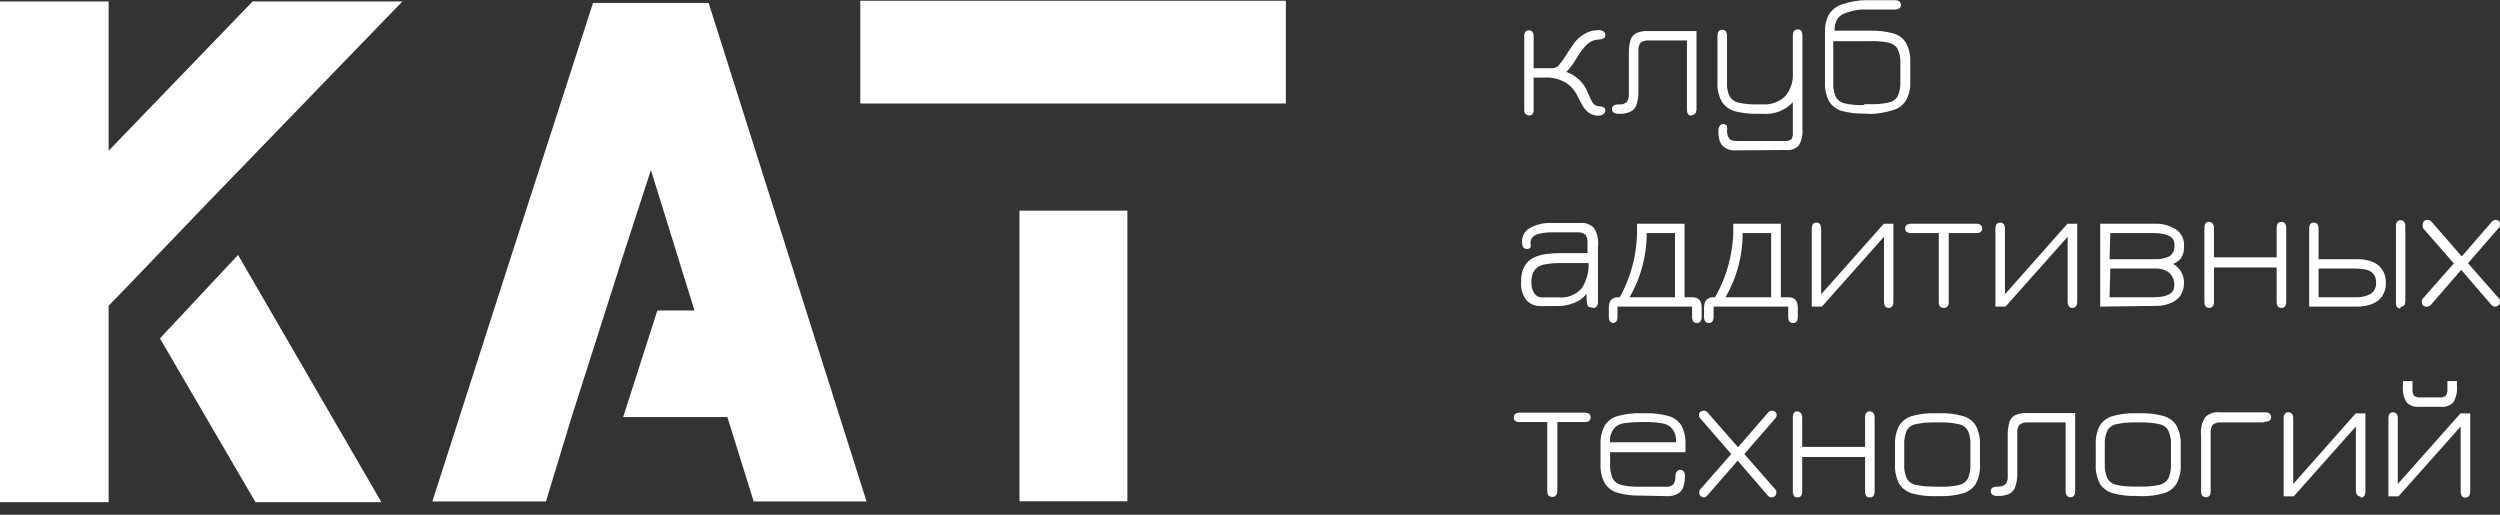 <?xml version="1.0" encoding="UTF-8"?> <svg xmlns="http://www.w3.org/2000/svg" width="136" height="28" viewBox="0 0 136 28" fill="none"><rect x="0" y="0" width="136" height="28" fill="#333333" stroke="none"/><g clip-path="url(#clip0_2940_25)"><path d="M13.9 27.32L8.7 18.41L12.95 13.87L20.75 27.32H13.9Z" fill="white"></path><path d="M46.8 0.04H69.95V5.63H46.8V0.04ZM55.46 11.46H61.33V27.27H55.46V11.46Z" fill="white"></path><path d="M83.17 6.27C83.135 6.272 83.099 6.265 83.066 6.251C83.033 6.238 83.004 6.217 82.98 6.19C82.935 6.122 82.914 6.041 82.92 5.96V1.96C82.914 1.879 82.935 1.798 82.98 1.73C83.005 1.703 83.036 1.681 83.071 1.667C83.106 1.654 83.143 1.648 83.18 1.65C83.214 1.648 83.248 1.655 83.279 1.669C83.311 1.683 83.338 1.704 83.36 1.73C83.412 1.795 83.438 1.877 83.43 1.96V3.71H84.48C84.549 3.704 84.617 3.683 84.677 3.649C84.737 3.614 84.79 3.567 84.83 3.51C84.969 3.342 85.096 3.165 85.21 2.98C85.32 2.8 85.45 2.6 85.6 2.39C85.754 2.168 85.956 1.984 86.19 1.85C86.416 1.711 86.675 1.639 86.94 1.64C87.042 1.633 87.143 1.658 87.23 1.71C87.262 1.727 87.289 1.753 87.307 1.785C87.324 1.817 87.332 1.854 87.33 1.89C87.336 1.933 87.327 1.977 87.305 2.015C87.284 2.053 87.25 2.083 87.21 2.1C87.134 2.131 87.052 2.148 86.97 2.15C86.753 2.155 86.544 2.237 86.38 2.38C86.205 2.534 86.054 2.713 85.93 2.91C85.8 3.1 85.71 3.26 85.63 3.38C85.567 3.482 85.497 3.579 85.42 3.67C85.356 3.755 85.286 3.835 85.21 3.91C85.502 4.015 85.766 4.186 85.98 4.41C86.153 4.592 86.289 4.806 86.38 5.04C86.454 5.229 86.54 5.413 86.64 5.59C86.677 5.644 86.726 5.69 86.784 5.723C86.841 5.755 86.904 5.775 86.97 5.78C87.061 5.777 87.15 5.798 87.23 5.84C87.3 5.84 87.33 5.93 87.33 6.03C87.33 6.13 87.21 6.29 86.96 6.29C86.753 6.299 86.55 6.231 86.39 6.1C86.233 5.969 86.107 5.805 86.02 5.62L85.84 5.27C85.772 5.119 85.684 4.978 85.58 4.85C85.456 4.696 85.303 4.567 85.13 4.47C84.778 4.28 84.379 4.194 83.98 4.22H83.43V5.98C83.438 6.063 83.412 6.145 83.36 6.21C83.336 6.237 83.307 6.258 83.274 6.271C83.241 6.285 83.206 6.292 83.17 6.29M92.02 6.29C91.85 6.29 91.77 6.18 91.77 5.95V2.2H89.71C89.547 2.184 89.384 2.227 89.25 2.32C89.157 2.45 89.114 2.61 89.13 2.77V4.96C89.14 5.218 89.102 5.475 89.02 5.72C88.957 5.885 88.831 6.018 88.67 6.09C88.479 6.164 88.275 6.198 88.07 6.19C87.973 6.195 87.876 6.174 87.79 6.13C87.757 6.109 87.73 6.079 87.713 6.044C87.695 6.008 87.687 5.969 87.69 5.93C87.69 5.77 87.82 5.68 88.06 5.68C88.213 5.697 88.368 5.654 88.49 5.56C88.583 5.433 88.626 5.276 88.61 5.12V2.92C88.602 2.67 88.632 2.421 88.7 2.18C88.752 2.016 88.867 1.879 89.02 1.8C89.215 1.715 89.428 1.677 89.64 1.69H92.29V5.91C92.29 6.14 92.2 6.26 92.02 6.26M94.44 8.18C94.23 8.198 94.02 8.149 93.84 8.04C93.709 7.949 93.608 7.82 93.55 7.67C93.505 7.511 93.482 7.346 93.48 7.18C93.47 7.066 93.495 6.951 93.55 6.85C93.57 6.818 93.598 6.792 93.631 6.774C93.665 6.756 93.702 6.748 93.74 6.75C93.782 6.745 93.825 6.753 93.862 6.773C93.9 6.792 93.93 6.823 93.95 6.86C93.964 6.939 93.964 7.021 93.95 7.1C93.946 7.243 93.981 7.385 94.05 7.51C94.11 7.62 94.26 7.67 94.49 7.67H97.09C97.217 7.685 97.345 7.653 97.45 7.58C97.518 7.462 97.546 7.325 97.53 7.19V5.56C97.323 5.783 97.067 5.956 96.783 6.065C96.499 6.174 96.193 6.217 95.89 6.19H95.6C95.186 6.199 94.772 6.152 94.37 6.05C94.075 5.969 93.822 5.779 93.66 5.52C93.489 5.198 93.409 4.834 93.43 4.47V1.97C93.43 1.73 93.52 1.62 93.69 1.62C93.86 1.62 93.95 1.73 93.95 1.97V4.46C93.931 4.728 93.979 4.996 94.09 5.24C94.145 5.331 94.219 5.41 94.307 5.47C94.395 5.53 94.495 5.571 94.6 5.59C94.929 5.659 95.264 5.689 95.6 5.68H95.89C96.113 5.694 96.336 5.662 96.546 5.587C96.756 5.511 96.948 5.393 97.11 5.24C97.414 4.882 97.565 4.418 97.53 3.95V1.95C97.53 1.71 97.62 1.6 97.8 1.6C97.98 1.6 98.05 1.71 98.05 1.95V7.01C98.08 7.322 98.014 7.636 97.86 7.91C97.771 8.003 97.661 8.074 97.54 8.118C97.418 8.161 97.288 8.176 97.16 8.16L94.44 8.18ZM101.44 6.18C101.026 6.19 100.612 6.143 100.21 6.04C99.915 5.959 99.662 5.769 99.5 5.51C99.334 5.182 99.258 4.817 99.28 4.45V1.72C99.266 1.404 99.335 1.091 99.48 0.81C99.638 0.549 99.882 0.351 100.17 0.25C100.591 0.101 101.033 0.02 101.48 0.01H102.17H103.05C103.29 0.01 103.41 0.09 103.41 0.27C103.412 0.305 103.405 0.341 103.389 0.372C103.374 0.404 103.35 0.431 103.32 0.45C103.238 0.505 103.139 0.53 103.04 0.52H101.45H101.2C100.934 0.547 100.672 0.608 100.42 0.7C100.232 0.757 100.068 0.873 99.95 1.03C99.841 1.225 99.789 1.447 99.8 1.67H101.8C102.205 1.66 102.61 1.711 103 1.82C103.289 1.897 103.536 2.084 103.69 2.34C103.852 2.648 103.932 2.992 103.92 3.34V4.41C103.941 4.774 103.861 5.138 103.69 5.46C103.528 5.719 103.275 5.909 102.98 5.99C102.598 6.111 102.201 6.181 101.8 6.2L101.44 6.18ZM101.44 5.67H101.73C102.066 5.68 102.401 5.649 102.73 5.58C102.835 5.561 102.935 5.52 103.023 5.46C103.111 5.4 103.185 5.321 103.24 5.23C103.345 4.984 103.393 4.717 103.38 4.45V3.45C103.397 3.178 103.345 2.907 103.23 2.66C103.175 2.571 103.103 2.495 103.016 2.437C102.93 2.378 102.833 2.338 102.73 2.32C102.401 2.252 102.065 2.226 101.73 2.24H99.73V4.5C99.715 4.767 99.763 5.034 99.87 5.28C99.925 5.371 99.999 5.45 100.087 5.51C100.175 5.57 100.275 5.611 100.38 5.63C100.709 5.699 101.044 5.729 101.38 5.72M86.55 16.72C86.515 16.723 86.479 16.717 86.447 16.701C86.415 16.685 86.389 16.66 86.37 16.63C86.333 16.527 86.312 16.419 86.31 16.31C86.31 16.16 86.31 15.95 86.31 15.68L86.39 15.86C86.221 16.129 85.973 16.338 85.68 16.46C85.364 16.593 85.023 16.658 84.68 16.65H83.8C83.658 16.654 83.517 16.627 83.386 16.572C83.254 16.517 83.137 16.434 83.04 16.33C82.819 16.046 82.715 15.688 82.75 15.33C82.734 15.039 82.796 14.749 82.93 14.49C83.04 14.286 83.212 14.122 83.42 14.02C83.641 13.915 83.877 13.847 84.12 13.82C84.385 13.783 84.653 13.766 84.92 13.77H86.59L86.36 13.99V13.2C86.373 13.048 86.335 12.897 86.25 12.77C86.129 12.672 85.975 12.625 85.82 12.64H84.44C84.212 12.637 83.983 12.661 83.76 12.71C83.619 12.733 83.487 12.795 83.38 12.89C83.298 12.98 83.255 13.098 83.26 13.22C83.278 13.299 83.278 13.381 83.26 13.46C83.235 13.49 83.202 13.513 83.165 13.527C83.129 13.541 83.089 13.546 83.05 13.54C82.88 13.54 82.8 13.42 82.8 13.17C82.792 13.014 82.828 12.859 82.904 12.723C82.98 12.587 83.093 12.475 83.23 12.4C83.594 12.203 84.006 12.109 84.42 12.13H85.94C86.083 12.114 86.227 12.131 86.363 12.179C86.498 12.228 86.62 12.307 86.72 12.41C86.899 12.711 86.973 13.063 86.93 13.41V16.41C86.93 16.64 86.84 16.75 86.67 16.75M83.86 16.18H84.77C85.008 16.204 85.248 16.171 85.47 16.084C85.693 15.997 85.891 15.859 86.05 15.68C86.338 15.232 86.465 14.7 86.41 14.17L86.57 14.31H84.97C84.662 14.304 84.354 14.327 84.05 14.38C83.837 14.406 83.641 14.509 83.5 14.67C83.361 14.861 83.293 15.095 83.31 15.33C83.29 15.56 83.35 15.789 83.48 15.98C83.525 16.04 83.582 16.088 83.647 16.123C83.713 16.157 83.786 16.177 83.86 16.18ZM87.78 17.57C87.61 17.57 87.52 17.46 87.52 17.23V16.74C87.52 16.36 87.69 16.17 88.04 16.17H88.34L88.05 16.29C88.769 15.04 89.116 13.611 89.05 12.17H91.64V16.17H92.06C92.4 16.17 92.57 16.36 92.57 16.74V17.23C92.57 17.46 92.48 17.57 92.31 17.57C92.14 17.57 92.05 17.46 92.05 17.23V16.68H87.99V17.23C87.99 17.46 87.9 17.57 87.73 17.57M88.65 16.17H91.12V12.68H89.58C89.585 13.905 89.264 15.11 88.65 16.17ZM92.96 17.57C92.79 17.57 92.7 17.46 92.7 17.23V16.74C92.7 16.36 92.88 16.17 93.22 16.17H93.52L93.23 16.29C93.97 15.046 94.338 13.616 94.29 12.17H96.88V16.17H97.3C97.63 16.17 97.8 16.36 97.8 16.74V17.23C97.8 17.46 97.72 17.57 97.54 17.57C97.36 17.57 97.28 17.46 97.28 17.23V16.68H93.22V17.23C93.22 17.46 93.13 17.57 92.96 17.57ZM93.88 16.17H96.35V12.68H94.8C94.805 13.905 94.484 15.11 93.87 16.17M102.74 16.75C102.57 16.75 102.49 16.63 102.49 16.39V12.88L99.11 16.68H98.56V12.45C98.56 12.22 98.64 12.11 98.81 12.11C98.98 12.11 99.07 12.22 99.07 12.46V16.01L102.48 12.17H103V16.4C103 16.63 102.92 16.75 102.74 16.75ZM105.74 16.75C105.56 16.75 105.47 16.65 105.47 16.44V12.68H103.97C103.75 12.68 103.64 12.6 103.64 12.43C103.64 12.26 103.75 12.17 103.97 12.17H107.5C107.72 12.17 107.83 12.26 107.83 12.43C107.83 12.6 107.72 12.68 107.5 12.68H106.01V16.44C106.018 16.523 105.992 16.605 105.94 16.67C105.914 16.697 105.883 16.718 105.849 16.732C105.814 16.745 105.777 16.752 105.74 16.75ZM112.74 16.75C112.57 16.75 112.48 16.63 112.48 16.39V12.88L109.1 16.68H108.55V12.45C108.55 12.22 108.64 12.11 108.81 12.11C108.98 12.11 109.07 12.22 109.07 12.46V16.01L112.47 12.17H113V16.4C113 16.63 112.91 16.75 112.74 16.75ZM114.25 16.68V12.17H117.25C117.646 12.16 118.036 12.268 118.37 12.48C118.521 12.581 118.641 12.72 118.719 12.884C118.796 13.048 118.828 13.23 118.81 13.41C118.824 13.627 118.772 13.843 118.66 14.03C118.545 14.177 118.393 14.29 118.22 14.36C118.398 14.459 118.547 14.604 118.651 14.78C118.754 14.956 118.809 15.156 118.81 15.36C118.819 15.618 118.749 15.872 118.61 16.09C118.469 16.28 118.274 16.423 118.05 16.5C117.796 16.601 117.524 16.649 117.25 16.64L114.25 16.68ZM114.76 16.17H117.16C117.9 16.17 118.28 15.96 118.28 15.55C118.291 15.419 118.272 15.287 118.226 15.164C118.179 15.041 118.105 14.931 118.01 14.84C117.776 14.669 117.489 14.587 117.2 14.61H114.8L114.76 16.17ZM114.76 14.1H117.2C117.486 14.117 117.771 14.062 118.03 13.94C118.124 13.864 118.198 13.766 118.243 13.654C118.289 13.542 118.305 13.42 118.29 13.3C118.29 12.89 117.91 12.68 117.16 12.68H114.8L114.76 14.1ZM120.18 16.75C120.01 16.75 119.92 16.64 119.92 16.41V12.41C119.92 12.18 120 12.07 120.16 12.07C120.32 12.07 120.44 12.18 120.44 12.41V14H123.85V12.41C123.85 12.18 123.94 12.07 124.11 12.07C124.28 12.07 124.37 12.18 124.37 12.41V16.41C124.37 16.64 124.28 16.75 124.11 16.75C123.94 16.75 123.85 16.64 123.85 16.41V14.55H120.44V16.41C120.44 16.64 120.35 16.75 120.18 16.75ZM125.62 16.68V12.45C125.62 12.22 125.7 12.11 125.87 12.11C126.04 12.11 126.13 12.22 126.13 12.45V14.1H128.23C128.502 14.094 128.774 14.138 129.03 14.23C129.252 14.311 129.444 14.457 129.58 14.65C129.729 14.867 129.803 15.127 129.79 15.39C129.802 15.653 129.728 15.912 129.58 16.13C129.443 16.319 129.251 16.462 129.03 16.54C128.774 16.635 128.503 16.683 128.23 16.68H125.62ZM126.13 16.17H128.13C128.418 16.187 128.705 16.125 128.96 15.99C129.058 15.925 129.138 15.836 129.191 15.73C129.243 15.625 129.267 15.508 129.26 15.39C129.272 15.206 129.215 15.024 129.1 14.88C128.984 14.762 128.833 14.685 128.67 14.66C128.492 14.628 128.311 14.611 128.13 14.61H126.13V16.17ZM130.59 16.78C130.42 16.78 130.34 16.68 130.34 16.47V12.3C130.336 12.216 130.357 12.132 130.4 12.06C130.425 12.034 130.454 12.014 130.487 12C130.519 11.987 130.555 11.98 130.59 11.98C130.626 11.978 130.662 11.984 130.695 11.998C130.728 12.011 130.757 12.033 130.78 12.06C130.831 12.129 130.856 12.214 130.85 12.3V16.38C130.85 16.59 130.77 16.69 130.59 16.69M132.02 16.69C131.948 16.688 131.878 16.663 131.82 16.62C131.796 16.599 131.778 16.573 131.766 16.543C131.753 16.514 131.748 16.482 131.75 16.45C131.741 16.414 131.741 16.376 131.75 16.34C131.766 16.296 131.789 16.255 131.82 16.22L133.49 14.33L131.82 12.42C131.788 12.351 131.78 12.273 131.8 12.2C131.798 12.168 131.803 12.136 131.816 12.107C131.828 12.078 131.846 12.051 131.87 12.03C131.926 11.982 131.997 11.957 132.07 11.96C132.113 11.964 132.155 11.976 132.193 11.997C132.231 12.018 132.264 12.046 132.29 12.08L133.92 13.95L135.54 12.08C135.595 12.013 135.674 11.97 135.76 11.96C135.793 11.959 135.826 11.964 135.857 11.976C135.888 11.988 135.917 12.007 135.94 12.03C135.968 12.049 135.991 12.074 136.007 12.104C136.023 12.133 136.031 12.166 136.03 12.2C136.023 12.282 135.983 12.357 135.92 12.41L134.26 14.32L135.92 16.21C135.957 16.242 135.984 16.284 136 16.33C136.008 16.366 136.008 16.404 136 16.44C136.001 16.474 135.993 16.507 135.977 16.537C135.961 16.566 135.938 16.591 135.91 16.61C135.857 16.655 135.79 16.68 135.72 16.68C135.679 16.676 135.638 16.664 135.602 16.643C135.566 16.622 135.534 16.594 135.51 16.56L133.89 14.68L132.26 16.56C132.234 16.594 132.201 16.623 132.163 16.643C132.125 16.664 132.083 16.676 132.04 16.68M84.45 27.03C84.26 27.03 84.17 26.93 84.17 26.72V22.96H82.68C82.46 22.96 82.35 22.88 82.35 22.71C82.35 22.54 82.46 22.45 82.68 22.45H86.21C86.42 22.45 86.53 22.54 86.53 22.71C86.53 22.88 86.42 22.96 86.21 22.96H84.72V26.72C84.723 26.804 84.694 26.886 84.64 26.95C84.616 26.977 84.587 26.998 84.554 27.011C84.521 27.025 84.486 27.032 84.45 27.03ZM89.24 26.96C88.825 26.971 88.41 26.92 88.01 26.81C87.716 26.732 87.463 26.546 87.3 26.29C87.129 25.968 87.049 25.605 87.07 25.24V24.2C87.049 23.836 87.129 23.473 87.3 23.15C87.463 22.894 87.716 22.708 88.01 22.63C88.41 22.52 88.825 22.469 89.24 22.48H89.53C89.945 22.469 90.36 22.52 90.76 22.63C91.054 22.708 91.307 22.894 91.47 23.15C91.635 23.474 91.711 23.837 91.69 24.2V24.6H87.59V25.26C87.578 25.527 87.625 25.794 87.73 26.04C87.786 26.129 87.859 26.206 87.944 26.266C88.03 26.326 88.127 26.368 88.23 26.39C88.559 26.458 88.894 26.488 89.23 26.48H90.6C90.677 26.49 90.755 26.483 90.829 26.461C90.903 26.439 90.972 26.401 91.03 26.35C91.113 26.223 91.152 26.072 91.14 25.92C91.134 25.823 91.162 25.728 91.22 25.65C91.241 25.622 91.269 25.6 91.3 25.584C91.331 25.569 91.365 25.56 91.4 25.56C91.472 25.561 91.54 25.589 91.59 25.64C91.641 25.713 91.666 25.801 91.66 25.89C91.662 26.086 91.635 26.282 91.58 26.47C91.532 26.627 91.429 26.762 91.29 26.85C91.1 26.953 90.886 27.002 90.67 26.99L89.24 26.96ZM87.59 24.06H91.17C91.189 23.906 91.171 23.75 91.119 23.605C91.067 23.459 90.982 23.327 90.87 23.22C90.722 23.107 90.545 23.038 90.36 23.02C90.086 22.976 89.808 22.956 89.53 22.96H89.24C88.969 22.958 88.699 22.975 88.43 23.01C88.248 23.026 88.072 23.088 87.92 23.19C87.799 23.297 87.705 23.433 87.648 23.584C87.59 23.736 87.57 23.899 87.59 24.06ZM92.72 27.06C92.647 27.06 92.577 27.035 92.52 26.99C92.496 26.969 92.476 26.943 92.462 26.913C92.448 26.884 92.441 26.852 92.44 26.82C92.436 26.783 92.436 26.747 92.44 26.71C92.46 26.666 92.487 26.625 92.52 26.59L94.18 24.7L92.52 22.79C92.489 22.762 92.464 22.728 92.447 22.691C92.43 22.653 92.421 22.612 92.42 22.57C92.424 22.505 92.452 22.444 92.5 22.4C92.556 22.361 92.622 22.34 92.69 22.34C92.733 22.342 92.776 22.354 92.814 22.375C92.852 22.396 92.885 22.425 92.91 22.46L94.55 24.33L96.17 22.46C96.194 22.426 96.226 22.398 96.262 22.377C96.298 22.356 96.338 22.344 96.38 22.34C96.448 22.339 96.515 22.36 96.57 22.4C96.596 22.42 96.616 22.446 96.63 22.476C96.644 22.505 96.651 22.537 96.65 22.57C96.65 22.612 96.64 22.653 96.623 22.691C96.606 22.728 96.581 22.762 96.55 22.79L94.89 24.7L96.55 26.59C96.587 26.622 96.614 26.664 96.63 26.71C96.634 26.747 96.634 26.783 96.63 26.82C96.632 26.853 96.625 26.885 96.611 26.915C96.597 26.945 96.576 26.97 96.55 26.99C96.496 27.033 96.429 27.058 96.36 27.06C96.319 27.056 96.278 27.044 96.242 27.023C96.206 27.002 96.174 26.974 96.15 26.94L94.53 25.06L92.89 26.94C92.866 26.974 92.834 27.002 92.798 27.023C92.762 27.044 92.722 27.056 92.68 27.06M97.78 27.06C97.61 27.06 97.53 26.95 97.53 26.72V22.72C97.53 22.49 97.61 22.38 97.76 22.38C97.91 22.38 98.04 22.49 98.04 22.72V24.31H101.46V22.72C101.46 22.49 101.54 22.38 101.71 22.38C101.88 22.38 101.98 22.49 101.98 22.72V26.72C101.98 26.95 101.89 27.06 101.71 27.06C101.53 27.06 101.46 26.95 101.46 26.72V24.86H98.04V26.72C98.04 26.95 97.96 27.06 97.78 27.06ZM105.26 26.99C104.842 27.002 104.424 26.951 104.02 26.84C103.73 26.76 103.481 26.574 103.32 26.32C103.149 25.998 103.07 25.634 103.09 25.27V24.2C103.07 23.836 103.149 23.473 103.32 23.15C103.481 22.896 103.73 22.71 104.02 22.63C104.424 22.519 104.842 22.468 105.26 22.48H105.55C105.962 22.468 106.373 22.519 106.77 22.63C107.065 22.705 107.319 22.892 107.48 23.15C107.651 23.473 107.731 23.836 107.71 24.2V25.27C107.731 25.634 107.651 25.998 107.48 26.32C107.319 26.578 107.065 26.765 106.77 26.84C106.373 26.951 105.962 27.002 105.55 26.99H105.26ZM105.26 26.48H105.55C105.886 26.488 106.221 26.458 106.55 26.39C106.654 26.371 106.752 26.33 106.838 26.27C106.925 26.209 106.997 26.131 107.05 26.04C107.159 25.795 107.207 25.527 107.19 25.26V24.2C107.208 23.928 107.157 23.656 107.04 23.41C106.986 23.319 106.912 23.241 106.824 23.182C106.735 23.123 106.635 23.085 106.53 23.07C106.202 23 105.866 22.97 105.53 22.98H105.24C104.904 22.971 104.569 23.002 104.24 23.07C104.135 23.085 104.035 23.123 103.947 23.182C103.858 23.241 103.784 23.319 103.73 23.41C103.624 23.659 103.576 23.929 103.59 24.2V25.25C103.573 25.517 103.621 25.785 103.73 26.03C103.783 26.121 103.855 26.199 103.942 26.26C104.028 26.32 104.126 26.361 104.23 26.38C104.559 26.448 104.894 26.478 105.23 26.47M112.63 27.05C112.46 27.05 112.37 26.93 112.37 26.7V22.98H110.31C110.149 22.964 109.988 23.011 109.86 23.11C109.765 23.24 109.722 23.4 109.74 23.56V25.75C109.75 26.009 109.709 26.267 109.62 26.51C109.59 26.592 109.544 26.668 109.483 26.731C109.423 26.795 109.351 26.846 109.27 26.88C109.079 26.956 108.875 26.99 108.67 26.98C108.576 26.986 108.482 26.965 108.4 26.92C108.366 26.899 108.339 26.87 108.321 26.834C108.304 26.799 108.296 26.759 108.3 26.72C108.3 26.55 108.42 26.47 108.67 26.47C108.747 26.478 108.824 26.471 108.898 26.448C108.972 26.426 109.041 26.389 109.1 26.34C109.193 26.217 109.236 26.063 109.22 25.91V23.71C109.212 23.46 109.242 23.211 109.31 22.97C109.332 22.888 109.371 22.812 109.424 22.747C109.478 22.681 109.545 22.628 109.62 22.59C109.814 22.501 110.027 22.46 110.24 22.47H112.89V26.7C112.89 26.93 112.8 27.05 112.63 27.05ZM116.18 26.98C115.762 26.992 115.344 26.941 114.94 26.83C114.648 26.749 114.395 26.564 114.23 26.31C114.065 25.986 113.989 25.623 114.01 25.26V24.2C113.989 23.837 114.065 23.474 114.23 23.15C114.395 22.896 114.648 22.711 114.94 22.63C115.344 22.519 115.762 22.468 116.18 22.48H116.46C116.875 22.469 117.29 22.52 117.69 22.63C117.984 22.708 118.237 22.894 118.4 23.15C118.571 23.473 118.651 23.836 118.63 24.2V25.27C118.651 25.634 118.571 25.998 118.4 26.32C118.237 26.576 117.984 26.762 117.69 26.84C117.29 26.95 116.875 27.001 116.46 26.99L116.18 26.98ZM116.18 26.47H116.46C116.796 26.478 117.131 26.448 117.46 26.38C117.563 26.358 117.66 26.316 117.746 26.256C117.832 26.196 117.905 26.119 117.96 26.03C118.065 25.784 118.113 25.517 118.1 25.25V24.2C118.118 23.928 118.067 23.656 117.95 23.41C117.896 23.319 117.822 23.241 117.734 23.182C117.645 23.123 117.545 23.085 117.44 23.07C117.111 23.001 116.776 22.971 116.44 22.98H116.16C115.824 22.971 115.489 23.001 115.16 23.07C115.055 23.085 114.955 23.123 114.867 23.182C114.778 23.241 114.704 23.319 114.65 23.41C114.535 23.657 114.483 23.928 114.5 24.2V25.25C114.485 25.518 114.537 25.786 114.65 26.03C114.703 26.121 114.775 26.199 114.862 26.26C114.948 26.32 115.046 26.361 115.15 26.38C115.479 26.448 115.814 26.478 116.15 26.47M123.15 22.98H120.8C120.645 22.965 120.491 23.012 120.37 23.11C120.283 23.243 120.245 23.402 120.26 23.56V26.71C120.26 26.94 120.17 27.05 120 27.05C119.83 27.05 119.74 26.94 119.74 26.71V23.71C119.697 23.363 119.771 23.011 119.95 22.71C120.05 22.607 120.172 22.528 120.308 22.479C120.443 22.431 120.587 22.414 120.73 22.43H123.21C123.44 22.43 123.55 22.52 123.55 22.69C123.55 22.86 123.44 22.94 123.21 22.94M128.42 27.01C128.25 27.01 128.16 26.89 128.16 26.65V23.2L124.78 27H124.23V22.77C124.23 22.54 124.32 22.43 124.49 22.43C124.66 22.43 124.75 22.54 124.75 22.77V26.33L128.15 22.49H128.68V26.72C128.68 26.95 128.59 27.07 128.42 27.07M134.11 27.07C133.94 27.07 133.86 26.95 133.86 26.71V23.2L130.48 27H129.93V22.77C129.93 22.54 130.01 22.43 130.18 22.43C130.35 22.43 130.44 22.54 130.44 22.77V26.33L133.85 22.49H134.38V26.72C134.38 26.95 134.29 27.07 134.11 27.07ZM131.61 22.13C131.484 22.144 131.357 22.129 131.238 22.088C131.119 22.046 131.01 21.979 130.92 21.89C130.759 21.623 130.689 21.311 130.72 21V20.73H131.24V21.15C131.223 21.282 131.251 21.416 131.32 21.53C131.429 21.602 131.56 21.633 131.69 21.62H132.69C132.817 21.637 132.946 21.605 133.05 21.53C133.122 21.417 133.154 21.283 133.14 21.15V20.73H133.66V21C133.686 21.31 133.616 21.621 133.46 21.89C133.369 21.981 133.259 22.05 133.138 22.091C133.017 22.133 132.887 22.146 132.76 22.13H131.61Z" fill="white"></path><path d="M41 27.28H47.14L38.55 0.16H32.26L27.1 16.13L23.52 27.28H29.7L31.07 22.77L33.87 13.99L35.41 9.25L37.78 16.89H35.76L33.9 22.69H39.57L41 27.28Z" fill="white"></path><path d="M5.91 16.63L6.97 15.54L11.18 11.15L21.89 0.08H13.74L5.91 8.2V0.08H0V27.32H5.91V16.63Z" fill="white"></path></g><defs><clipPath id="clip0_2940_25"><rect width="135.99" height="27.32" fill="white"></rect></clipPath></defs></svg> 